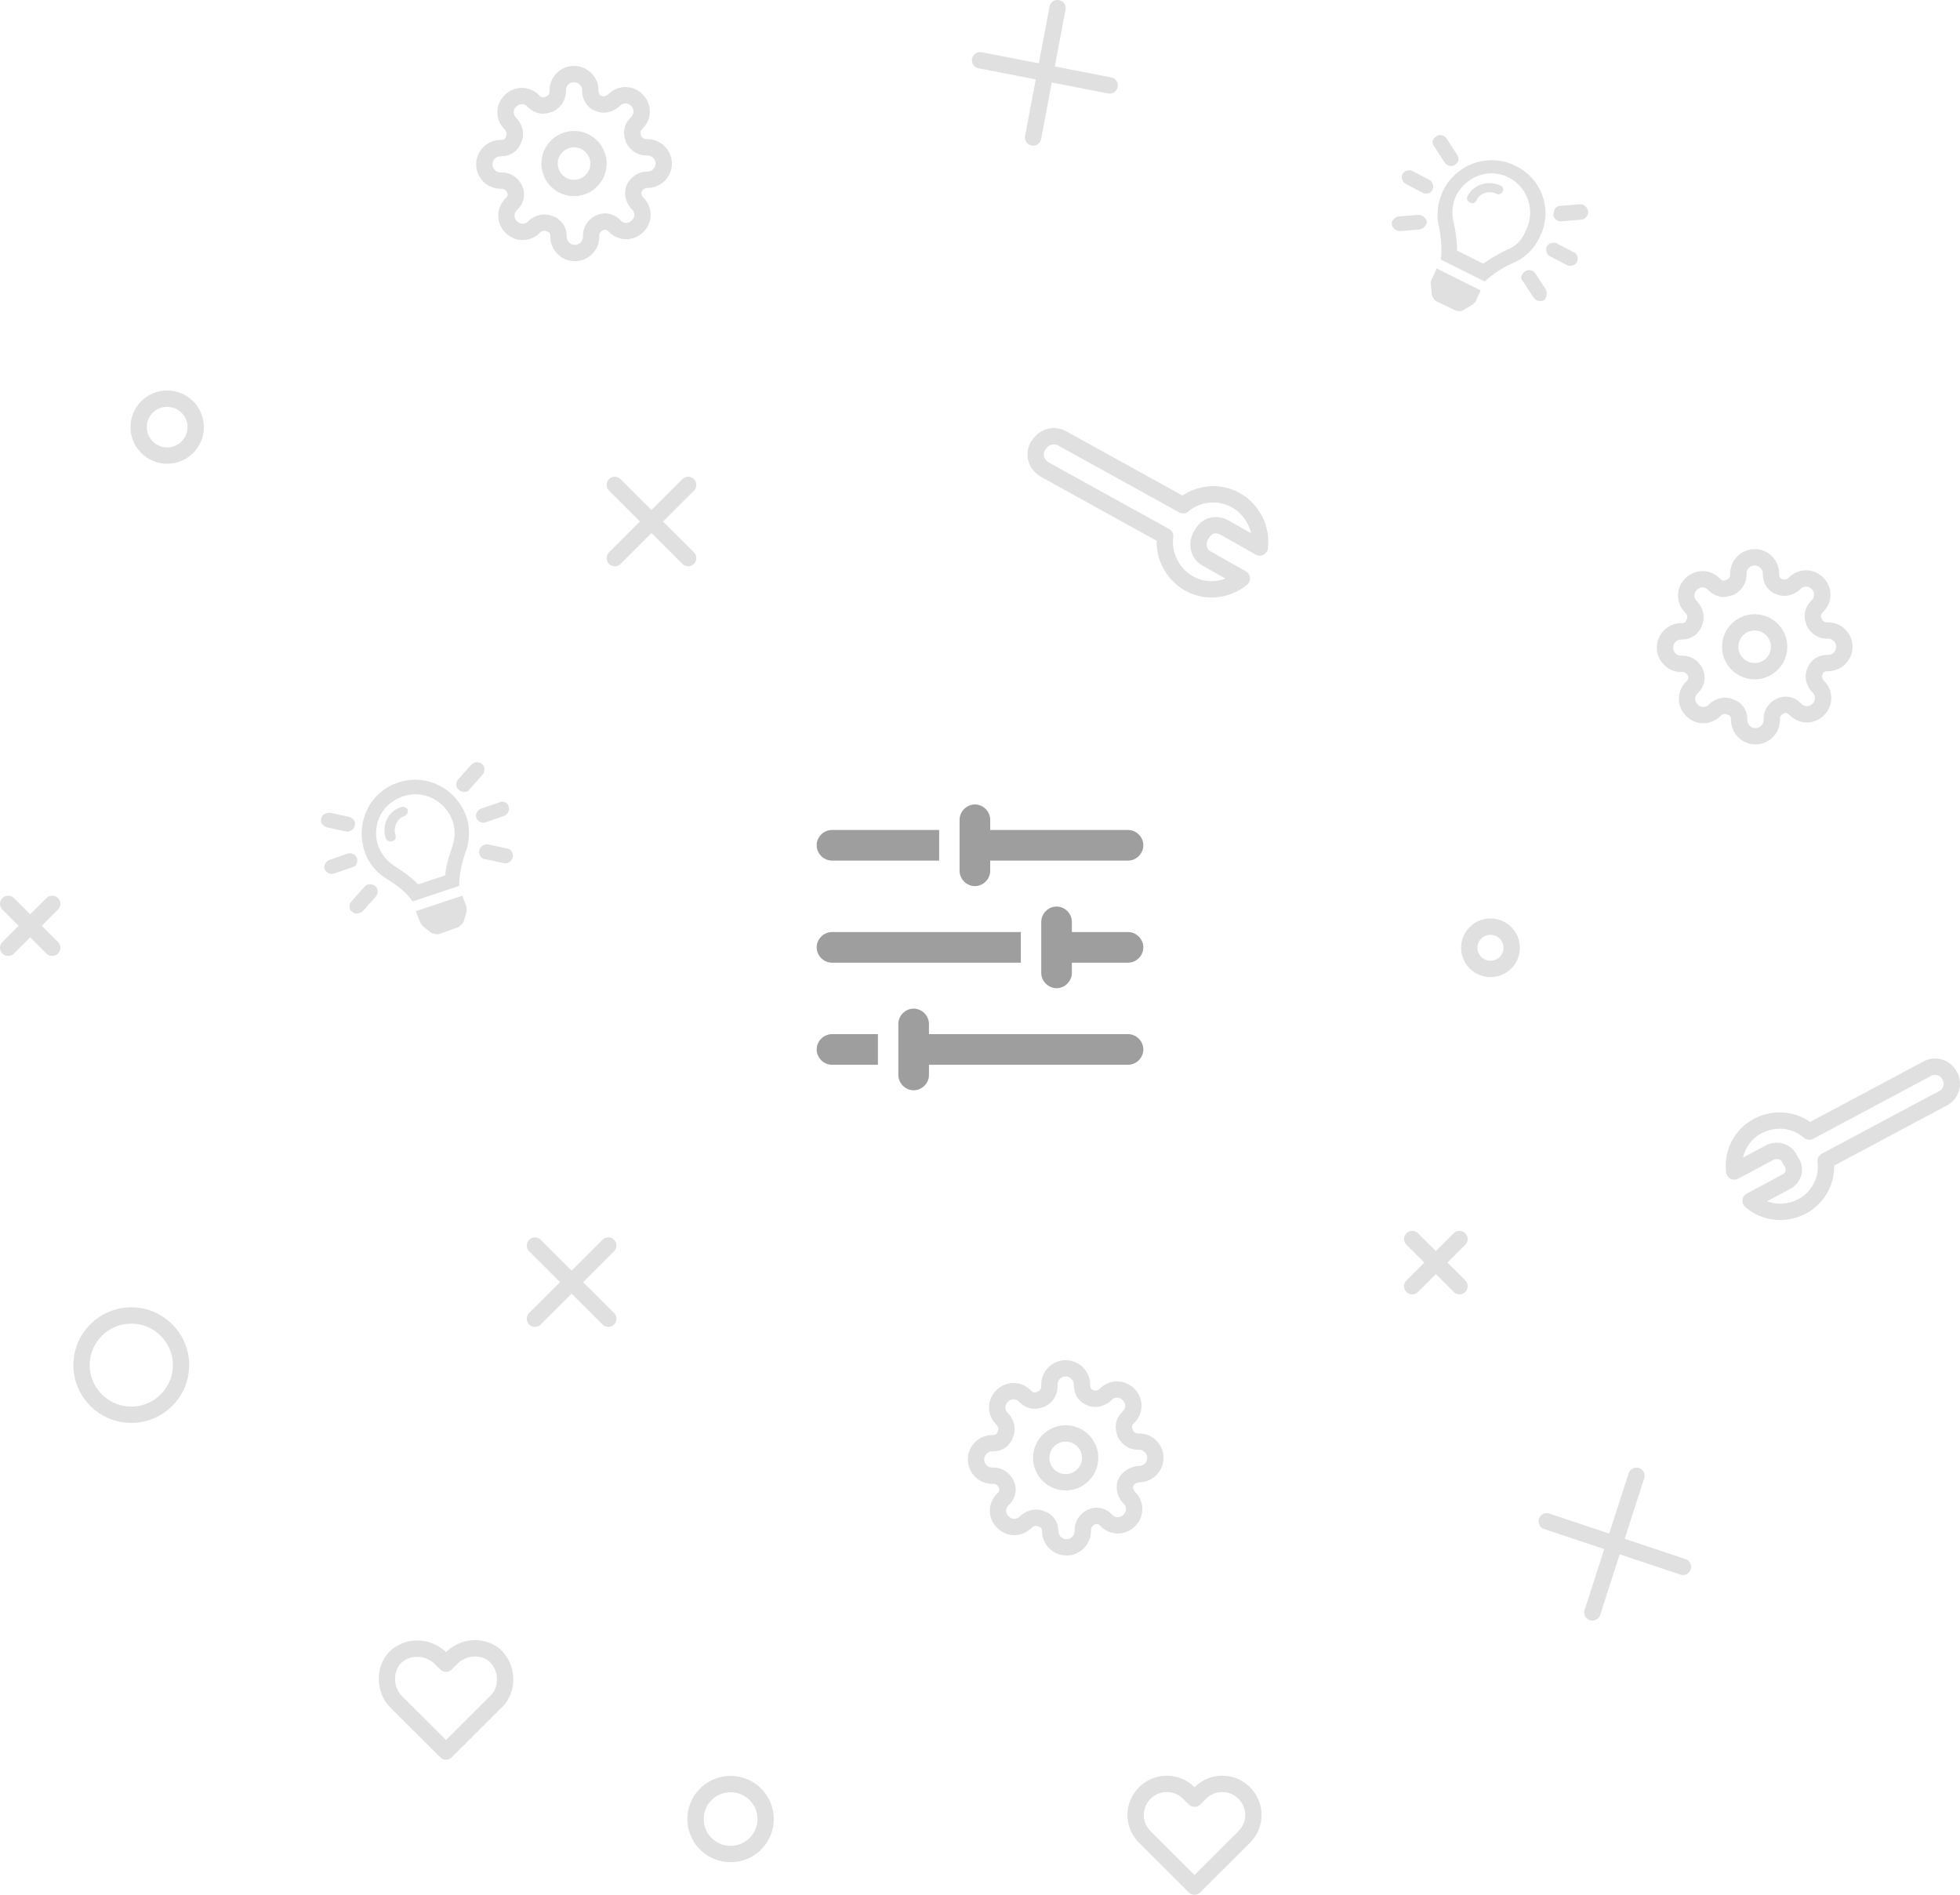 <svg width="240" height="232" viewBox="0 0 240 232" fill="none" xmlns="http://www.w3.org/2000/svg">
<path fill-rule="evenodd" clip-rule="evenodd" d="M147.665 68.337L152.058 70.827C150.261 72.321 147.665 72.62 145.568 71.424C143.472 70.229 142.373 67.838 142.673 65.647L127.897 57.479C126.898 56.881 126.499 55.686 127.098 54.59L127.198 54.491C127.797 53.495 128.995 53.096 130.093 53.694L144.869 61.862C146.666 60.368 149.262 60.069 151.359 61.264C153.456 62.459 154.554 64.85 154.254 67.041L149.861 64.551C148.863 64.053 147.765 64.352 147.266 65.249L147.066 65.547C146.467 66.543 146.766 67.838 147.665 68.337Z" stroke="#E0E0E0" stroke-width="2" stroke-linecap="round" stroke-linejoin="round"/>
<path fill-rule="evenodd" clip-rule="evenodd" d="M152.357 219.545C150.86 218.051 148.464 218.051 146.966 219.545V219.545L146.267 220.242L145.568 219.545C144.071 218.051 141.675 218.051 140.177 219.545C138.679 221.039 138.679 223.43 140.177 224.924L140.876 225.621L146.267 231L151.658 225.621L152.357 224.924C153.855 223.43 153.855 221.039 152.357 219.545V219.545Z" stroke="#E0E0E0" stroke-width="2" stroke-linecap="round" stroke-linejoin="round"/>
<path d="M84.266 59.372L75.281 68.337" stroke="#E0E0E0" stroke-width="2" stroke-linecap="round" stroke-linejoin="round"/>
<path d="M75.281 59.372L84.266 68.337" stroke="#E0E0E0" stroke-width="2" stroke-linecap="round" stroke-linejoin="round"/>
<path d="M74.482 152.507L65.497 161.472" stroke="#E0E0E0" stroke-width="2" stroke-linecap="round" stroke-linejoin="round"/>
<path d="M65.497 152.507L74.482 161.472" stroke="#E0E0E0" stroke-width="2" stroke-linecap="round" stroke-linejoin="round"/>
<path d="M6.391 110.671L1 116.05" stroke="#E0E0E0" stroke-width="2" stroke-linecap="round" stroke-linejoin="round"/>
<path d="M1 110.671L6.391 116.05" stroke="#E0E0E0" stroke-width="2" stroke-linecap="round" stroke-linejoin="round"/>
<ellipse cx="89.458" cy="222.732" rx="4.293" ry="4.283" stroke="#E0E0E0" stroke-width="2" stroke-linecap="round" stroke-linejoin="round"/>
<ellipse cx="20.469" cy="52.299" rx="3.494" ry="3.486" stroke="#E0E0E0" stroke-width="2" stroke-linecap="round" stroke-linejoin="round"/>
<ellipse cx="16.076" cy="167.15" rx="6.09" ry="6.076" stroke="#E0E0E0" stroke-width="2" stroke-linecap="round" stroke-linejoin="round"/>
<path fill-rule="evenodd" clip-rule="evenodd" d="M218.651 144.738L214.357 147.029C216.055 148.523 218.551 148.822 220.647 147.726C222.744 146.63 223.842 144.339 223.543 142.148L237.92 134.478C238.918 133.98 239.317 132.685 238.718 131.689V131.689C238.219 130.693 236.921 130.294 235.923 130.892L221.546 138.562C219.849 137.068 217.353 136.769 215.256 137.864C213.159 138.96 212.061 141.251 212.361 143.443L216.654 141.152C217.552 140.654 218.75 140.952 219.15 141.949L219.349 142.247C219.948 143.144 219.649 144.24 218.651 144.738Z" stroke="#E0E0E0" stroke-width="2" stroke-linecap="round" stroke-linejoin="round"/>
<path fill-rule="evenodd" clip-rule="evenodd" d="M48.424 202.91C47.026 204.304 47.026 206.795 48.424 208.289L49.222 209.086L54.614 214.465L60.005 209.086L60.804 208.289C62.202 206.894 62.202 204.404 60.804 202.91C59.406 201.416 56.91 201.515 55.413 202.91L54.614 203.707L53.815 202.91V202.91C52.218 201.515 49.921 201.515 48.424 202.91V202.91Z" stroke="#E0E0E0" stroke-width="2" stroke-linecap="round" stroke-linejoin="round"/>
<path d="M126.499 16.838L129.494 1" stroke="#E0E0E0" stroke-width="2" stroke-linecap="round" stroke-linejoin="round"/>
<path d="M120.009 7.375L135.883 10.463" stroke="#E0E0E0" stroke-width="2" stroke-linecap="round" stroke-linejoin="round"/>
<path d="M194.988 197.431L200.38 180.697" stroke="#E0E0E0" stroke-width="2" stroke-linecap="round" stroke-linejoin="round"/>
<path d="M189.397 186.275L206.071 191.853" stroke="#E0E0E0" stroke-width="2" stroke-linecap="round" stroke-linejoin="round"/>
<ellipse cx="182.509" cy="116.05" rx="2.596" ry="2.59" stroke="#E0E0E0" stroke-width="2" stroke-linecap="round" stroke-linejoin="round"/>
<ellipse cx="130.492" cy="178.506" rx="2.995" ry="2.988" stroke="#E0E0E0" stroke-width="2" stroke-linecap="round" stroke-linejoin="round"/>
<path fill-rule="evenodd" clip-rule="evenodd" d="M137.88 181.494C137.581 182.091 137.78 182.789 138.18 183.287L138.28 183.386C139.078 184.183 139.078 185.379 138.28 186.175V186.175C137.481 186.972 136.283 186.972 135.484 186.175V186.175L135.384 186.076C134.885 185.578 134.186 185.478 133.587 185.777C132.988 186.076 132.589 186.674 132.589 187.271V187.47C132.589 188.566 131.69 189.463 130.592 189.463C129.494 189.463 128.595 188.566 128.595 187.47V187.47C128.595 186.773 128.196 186.175 127.497 185.976C126.898 185.677 126.199 185.877 125.7 186.275L125.6 186.375C124.801 187.172 123.603 187.172 122.804 186.375V186.375C122.006 185.578 122.006 184.382 122.804 183.586V183.586L122.904 183.486C123.404 182.988 123.503 182.291 123.204 181.693C122.904 181.095 122.305 180.697 121.706 180.697H121.507C120.408 180.697 119.51 179.8 119.51 178.705C119.51 177.609 120.408 176.712 121.507 176.712H121.606C122.305 176.712 122.904 176.314 123.104 175.617C123.404 175.019 123.204 174.322 122.804 173.824L122.705 173.724C121.906 172.927 121.906 171.732 122.705 170.935V170.935C123.503 170.138 124.701 170.138 125.5 170.935V170.935L125.6 171.035C126.099 171.533 126.798 171.632 127.397 171.334H127.497C128.096 171.035 128.495 170.437 128.495 169.839V169.541C128.495 168.445 129.394 167.548 130.492 167.548C131.59 167.548 132.489 168.445 132.489 169.541V169.64C132.489 170.337 132.888 170.935 133.487 171.134C134.086 171.433 134.785 171.234 135.284 170.835L135.384 170.736C136.183 169.939 137.381 169.939 138.18 170.736V170.736C138.979 171.533 138.979 172.728 138.18 173.525V173.525L138.08 173.625C137.581 174.123 137.481 174.82 137.78 175.418V175.517C138.08 176.115 138.679 176.513 139.278 176.513H139.478C140.576 176.513 141.475 177.41 141.475 178.505C141.475 179.601 140.576 180.498 139.478 180.498H139.378C138.779 180.597 138.18 180.896 137.88 181.494Z" stroke="#E0E0E0" stroke-width="2" stroke-linecap="round" stroke-linejoin="round"/>
<ellipse cx="70.289" cy="20.026" rx="2.995" ry="2.988" stroke="#E0E0E0" stroke-width="2" stroke-linecap="round" stroke-linejoin="round"/>
<path fill-rule="evenodd" clip-rule="evenodd" d="M77.677 23.014C77.378 23.611 77.577 24.309 77.977 24.807L78.076 24.906C78.875 25.703 78.875 26.899 78.076 27.695V27.695C77.278 28.492 76.08 28.492 75.281 27.695V27.695L75.181 27.596C74.682 27.098 73.983 26.998 73.384 27.297C72.785 27.596 72.386 28.194 72.386 28.791V28.99C72.386 30.086 71.487 30.983 70.389 30.983C69.291 30.983 68.392 30.086 68.392 28.99V28.891C68.392 28.194 67.993 27.596 67.294 27.397C66.695 27.098 65.996 27.297 65.497 27.695L65.397 27.795C64.598 28.592 63.4 28.592 62.601 27.795V27.795C61.803 26.998 61.803 25.803 62.601 25.006V25.006L62.701 24.906C63.2 24.408 63.3 23.711 63.001 23.113C62.701 22.516 62.102 22.117 61.503 22.117H61.303C60.205 22.117 59.307 21.221 59.307 20.125C59.307 19.029 60.205 18.133 61.303 18.133H61.403C62.102 18.133 62.701 17.734 62.901 17.037C63.2 16.439 63.001 15.742 62.601 15.244L62.502 15.145C61.703 14.348 61.703 13.152 62.502 12.355V12.355C63.3 11.559 64.498 11.559 65.297 12.355V12.355L65.397 12.455C65.896 12.953 66.595 13.053 67.194 12.754H67.294C67.893 12.455 68.292 11.857 68.292 11.26V11.061C68.292 9.965 69.191 9.068 70.289 9.068C71.387 9.068 72.286 9.965 72.286 11.061V11.16C72.286 11.857 72.685 12.455 73.284 12.654C73.883 12.953 74.582 12.754 75.081 12.355L75.181 12.256C75.98 11.459 77.178 11.459 77.977 12.256V12.256C78.775 13.053 78.775 14.248 77.977 15.045V15.045L77.877 15.145C77.378 15.643 77.278 16.34 77.577 16.938V17.037C77.877 17.635 78.476 18.033 79.075 18.033H79.275C80.373 18.033 81.271 18.93 81.271 20.026C81.271 21.121 80.373 22.018 79.275 22.018H79.175C78.576 22.018 77.977 22.416 77.677 23.014Z" stroke="#E0E0E0" stroke-width="2" stroke-linecap="round" stroke-linejoin="round"/>
<ellipse cx="214.857" cy="79.194" rx="2.995" ry="2.988" stroke="#E0E0E0" stroke-width="2" stroke-linecap="round" stroke-linejoin="round"/>
<path fill-rule="evenodd" clip-rule="evenodd" d="M222.245 82.182C221.946 82.78 222.145 83.477 222.545 83.975L222.644 84.075C223.443 84.872 223.443 86.067 222.644 86.864V86.864C221.846 87.661 220.648 87.661 219.849 86.864V86.864L219.749 86.764C219.25 86.266 218.551 86.167 217.952 86.466C217.353 86.764 216.954 87.362 216.954 87.96V88.159C216.954 89.255 216.055 90.151 214.957 90.151C213.858 90.151 212.96 89.255 212.96 88.159V88.059C212.96 87.362 212.561 86.764 211.862 86.565C211.263 86.266 210.564 86.466 210.065 86.864L209.965 86.964C209.166 87.76 207.968 87.76 207.169 86.964V86.964C206.371 86.167 206.371 84.972 207.169 84.175V84.175L207.269 84.075C207.768 83.577 207.868 82.88 207.569 82.282C207.269 81.684 206.67 81.286 206.071 81.286H205.871C204.773 81.286 203.875 80.389 203.875 79.294C203.875 78.198 204.773 77.302 205.871 77.302H205.971C206.67 77.302 207.269 76.903 207.469 76.206C207.768 75.608 207.569 74.911 207.169 74.413L207.069 74.313C206.271 73.516 206.271 72.321 207.069 71.524V71.524C207.868 70.727 209.066 70.727 209.865 71.524V71.524L209.965 71.624C210.464 72.122 211.163 72.221 211.762 71.922H211.862C212.461 71.624 212.86 71.026 212.86 70.428V70.229C212.86 69.133 213.759 68.237 214.857 68.237C215.955 68.237 216.854 69.133 216.854 70.229V70.329C216.854 71.026 217.253 71.624 217.852 71.823C218.451 72.122 219.15 71.922 219.649 71.524L219.749 71.424C220.548 70.628 221.746 70.628 222.545 71.424V71.424C223.343 72.221 223.343 73.417 222.545 74.214V74.214L222.445 74.313C221.946 74.811 221.846 75.508 222.145 76.106V76.206C222.445 76.803 223.044 77.202 223.643 77.202H223.842C224.941 77.202 225.839 78.098 225.839 79.194C225.839 80.29 224.941 81.186 223.842 81.186H223.743C223.044 81.186 222.445 81.585 222.245 82.182Z" stroke="#E0E0E0" stroke-width="2" stroke-linecap="round" stroke-linejoin="round"/>
<path fill-rule="evenodd" clip-rule="evenodd" d="M44.63 108.579L43.033 110.372C42.833 110.571 42.733 110.97 42.833 111.269C42.933 111.567 43.232 111.767 43.532 111.866C43.831 111.866 44.231 111.767 44.43 111.567L46.028 109.774C46.327 109.376 46.327 108.778 45.928 108.479C45.529 108.181 44.929 108.181 44.63 108.579ZM42.733 100.013L40.437 99.515C40.137 99.515 39.738 99.614 39.538 99.813C39.339 100.013 39.239 100.411 39.339 100.71C39.438 101.009 39.738 101.208 40.037 101.308L42.334 101.806C42.633 101.905 43.033 101.706 43.232 101.507C43.432 101.308 43.532 100.909 43.432 100.61C43.332 100.311 43.033 100.112 42.733 100.013ZM43.731 105.093C43.532 104.595 43.033 104.395 42.633 104.495L40.337 105.292C39.838 105.491 39.638 105.989 39.738 106.388C39.938 106.886 40.437 107.085 40.836 106.985L43.132 106.188C43.632 106.089 43.831 105.591 43.731 105.093ZM57.11 96.925C57.21 96.925 57.41 96.825 57.509 96.626L59.107 94.833C59.406 94.434 59.406 93.837 59.007 93.538C58.608 93.239 58.108 93.239 57.709 93.638L56.112 95.431C55.812 95.729 55.812 96.227 56.012 96.526C56.311 96.925 56.711 97.024 57.11 96.925ZM61.203 98.22L58.907 99.016C58.408 99.216 58.208 99.714 58.308 100.112C58.508 100.61 59.007 100.81 59.406 100.71L61.703 99.913C62.202 99.714 62.401 99.216 62.302 98.817C62.202 98.319 61.703 98.02 61.203 98.22ZM62.102 103.897L59.806 103.399C59.506 103.3 59.107 103.499 58.907 103.698C58.707 103.897 58.608 104.296 58.707 104.595C58.807 104.894 59.007 105.192 59.406 105.192L61.703 105.69C62.202 105.79 62.601 105.491 62.801 104.993C62.901 104.495 62.601 103.997 62.102 103.897ZM48.723 95.829C45.129 97.024 43.532 100.909 44.63 104.196C45.129 105.79 46.227 106.985 47.625 107.782C48.424 108.28 49.822 109.276 50.52 110.372L56.211 108.479C56.211 107.185 56.611 105.491 56.91 104.595C57.509 103.2 57.609 101.507 57.11 100.013C55.912 96.526 52.118 94.634 48.723 95.829ZM55.313 103.897C55.013 104.694 54.614 105.989 54.514 107.185L51.219 108.28C50.321 107.384 49.322 106.687 48.524 106.188C47.525 105.591 46.727 104.694 46.327 103.599C45.529 101.407 46.427 98.519 49.322 97.522C51.819 96.626 54.514 98.02 55.413 100.511C55.812 101.606 55.712 102.802 55.313 103.897ZM51.419 112.862C51.519 113.062 51.619 113.261 51.819 113.46L52.717 114.157C53.017 114.356 53.516 114.456 53.815 114.356L56.012 113.56C56.311 113.46 56.711 113.062 56.81 112.763L57.11 111.667C57.21 111.468 57.11 111.169 57.11 110.97L56.611 109.675L50.92 111.567L51.419 112.862ZM49.123 98.817C47.525 99.315 46.727 101.009 47.226 102.602C47.326 102.901 47.625 103.101 48.025 103.001C48.424 102.901 48.524 102.602 48.424 102.204C48.124 101.308 48.624 100.212 49.522 99.913C49.822 99.813 50.021 99.515 49.922 99.116C49.822 98.917 49.422 98.718 49.123 98.817Z" fill="#E0E0E0"/>
<path fill-rule="evenodd" clip-rule="evenodd" d="M173.723 26.301L171.327 26.5C171.027 26.5 170.727 26.699 170.528 26.998C170.328 27.297 170.428 27.695 170.628 27.895C170.827 28.194 171.127 28.293 171.426 28.293L173.823 28.094C174.322 27.994 174.721 27.596 174.721 27.098C174.621 26.699 174.122 26.301 173.723 26.301ZM178.415 18.93L177.117 16.938C176.918 16.639 176.618 16.539 176.318 16.539C176.019 16.539 175.719 16.738 175.52 17.037C175.32 17.336 175.42 17.735 175.62 17.934L176.918 19.926C177.117 20.225 177.417 20.324 177.716 20.324C178.016 20.324 178.315 20.125 178.515 19.826C178.615 19.627 178.615 19.229 178.415 18.93ZM175.42 23.213C175.62 22.815 175.42 22.217 175.021 22.018L172.924 20.922C172.525 20.723 171.926 20.922 171.726 21.32C171.526 21.719 171.726 22.317 172.125 22.516L174.222 23.611C174.621 23.811 175.22 23.711 175.42 23.213ZM190.695 26.998C190.795 27.098 190.995 27.098 191.195 27.098L193.591 26.899C194.09 26.899 194.489 26.401 194.489 25.902C194.389 25.404 193.99 25.006 193.491 25.006L191.095 25.205C190.695 25.205 190.296 25.504 190.296 25.902C190.096 26.401 190.296 26.799 190.695 26.998ZM192.692 30.883L190.596 29.787C190.196 29.588 189.597 29.787 189.398 30.186C189.198 30.584 189.398 31.182 189.797 31.381L191.894 32.477C192.293 32.676 192.892 32.477 193.092 32.078C193.291 31.68 193.191 31.082 192.692 30.883ZM189.298 35.465L188 33.473C187.8 33.174 187.501 33.075 187.201 33.075C186.902 33.075 186.602 33.274 186.402 33.572C186.203 33.871 186.203 34.17 186.502 34.469L187.8 36.461C188.1 36.86 188.599 36.959 189.098 36.76C189.398 36.362 189.497 35.864 189.298 35.465ZM185.604 20.324C182.209 18.631 178.315 20.125 176.718 23.313C176.019 24.807 175.819 26.401 176.219 27.895C176.418 28.791 176.618 30.485 176.418 31.779L181.81 34.469C182.708 33.572 184.206 32.676 185.104 32.278C186.602 31.68 187.8 30.584 188.499 29.09C190.196 25.902 188.898 21.918 185.604 20.324ZM184.505 30.584C183.707 30.983 182.608 31.58 181.61 32.278L178.415 30.684C178.415 29.488 178.215 28.194 178.016 27.297C177.716 26.201 177.816 25.006 178.315 23.91C179.414 21.819 182.109 20.424 184.705 21.719C187.101 22.914 188 25.803 186.902 28.094C186.402 29.389 185.604 30.186 184.505 30.584ZM175.32 34.17C175.22 34.369 175.12 34.668 175.22 34.867L175.32 36.063C175.42 36.461 175.719 36.86 176.019 36.959L178.116 37.955C178.415 38.155 178.914 38.155 179.214 37.955L180.212 37.358C180.412 37.258 180.612 37.059 180.711 36.86L181.31 35.565L175.919 32.875L175.32 34.17ZM183.707 22.715C182.209 22.018 180.412 22.615 179.713 24.01C179.513 24.309 179.713 24.707 180.013 24.807C180.312 25.006 180.711 24.807 180.811 24.508C181.211 23.611 182.309 23.313 183.207 23.711C183.507 23.91 183.906 23.711 184.006 23.412C184.206 23.213 184.006 22.815 183.707 22.715Z" fill="#E0E0E0"/>
<path fill-rule="evenodd" clip-rule="evenodd" d="M115 101.625H101.875C100.859 101.625 100 102.484 100 103.5C100 104.516 100.859 105.375 101.875 105.375H115V101.625ZM138.125 114.125H131.25V112.875C131.25 111.859 130.391 111 129.375 111C128.359 111 127.5 111.859 127.5 112.875V119.125C127.5 120.141 128.359 121 129.375 121C130.391 121 131.25 120.141 131.25 119.125V117.875H138.125C139.141 117.875 140 117.016 140 116C140 114.984 139.141 114.125 138.125 114.125ZM138.125 126.625H113.75V125.375C113.75 124.359 112.891 123.5 111.875 123.5C110.859 123.5 110 124.359 110 125.375V131.625C110 132.641 110.859 133.5 111.875 133.5C112.891 133.5 113.75 132.641 113.75 131.625V130.375H138.125C139.141 130.375 140 129.516 140 128.5C140 127.484 139.141 126.625 138.125 126.625ZM125 114.125H101.875C100.859 114.125 100 114.984 100 116C100 117.016 100.859 117.875 101.875 117.875H125V114.125ZM101.875 130.375H107.5V126.625H101.875C100.859 126.625 100 127.484 100 128.5C100 129.516 100.859 130.375 101.875 130.375ZM119.375 108.5C120.391 108.5 121.25 107.641 121.25 106.625V105.375H138.125C139.141 105.375 140 104.516 140 103.5C140 102.484 139.141 101.625 138.125 101.625H121.25V100.375C121.25 99.359 120.391 98.5 119.375 98.5C118.359 98.5 117.5 99.359 117.5 100.375V106.625C117.5 107.641 118.359 108.5 119.375 108.5Z" fill="#9E9E9E"/>
<path d="M178.715 151.71L172.924 157.488" stroke="#E0E0E0" stroke-width="2" stroke-linecap="round" stroke-linejoin="round"/>
<path d="M172.924 151.71L178.715 157.488" stroke="#E0E0E0" stroke-width="2" stroke-linecap="round" stroke-linejoin="round"/>
</svg>
